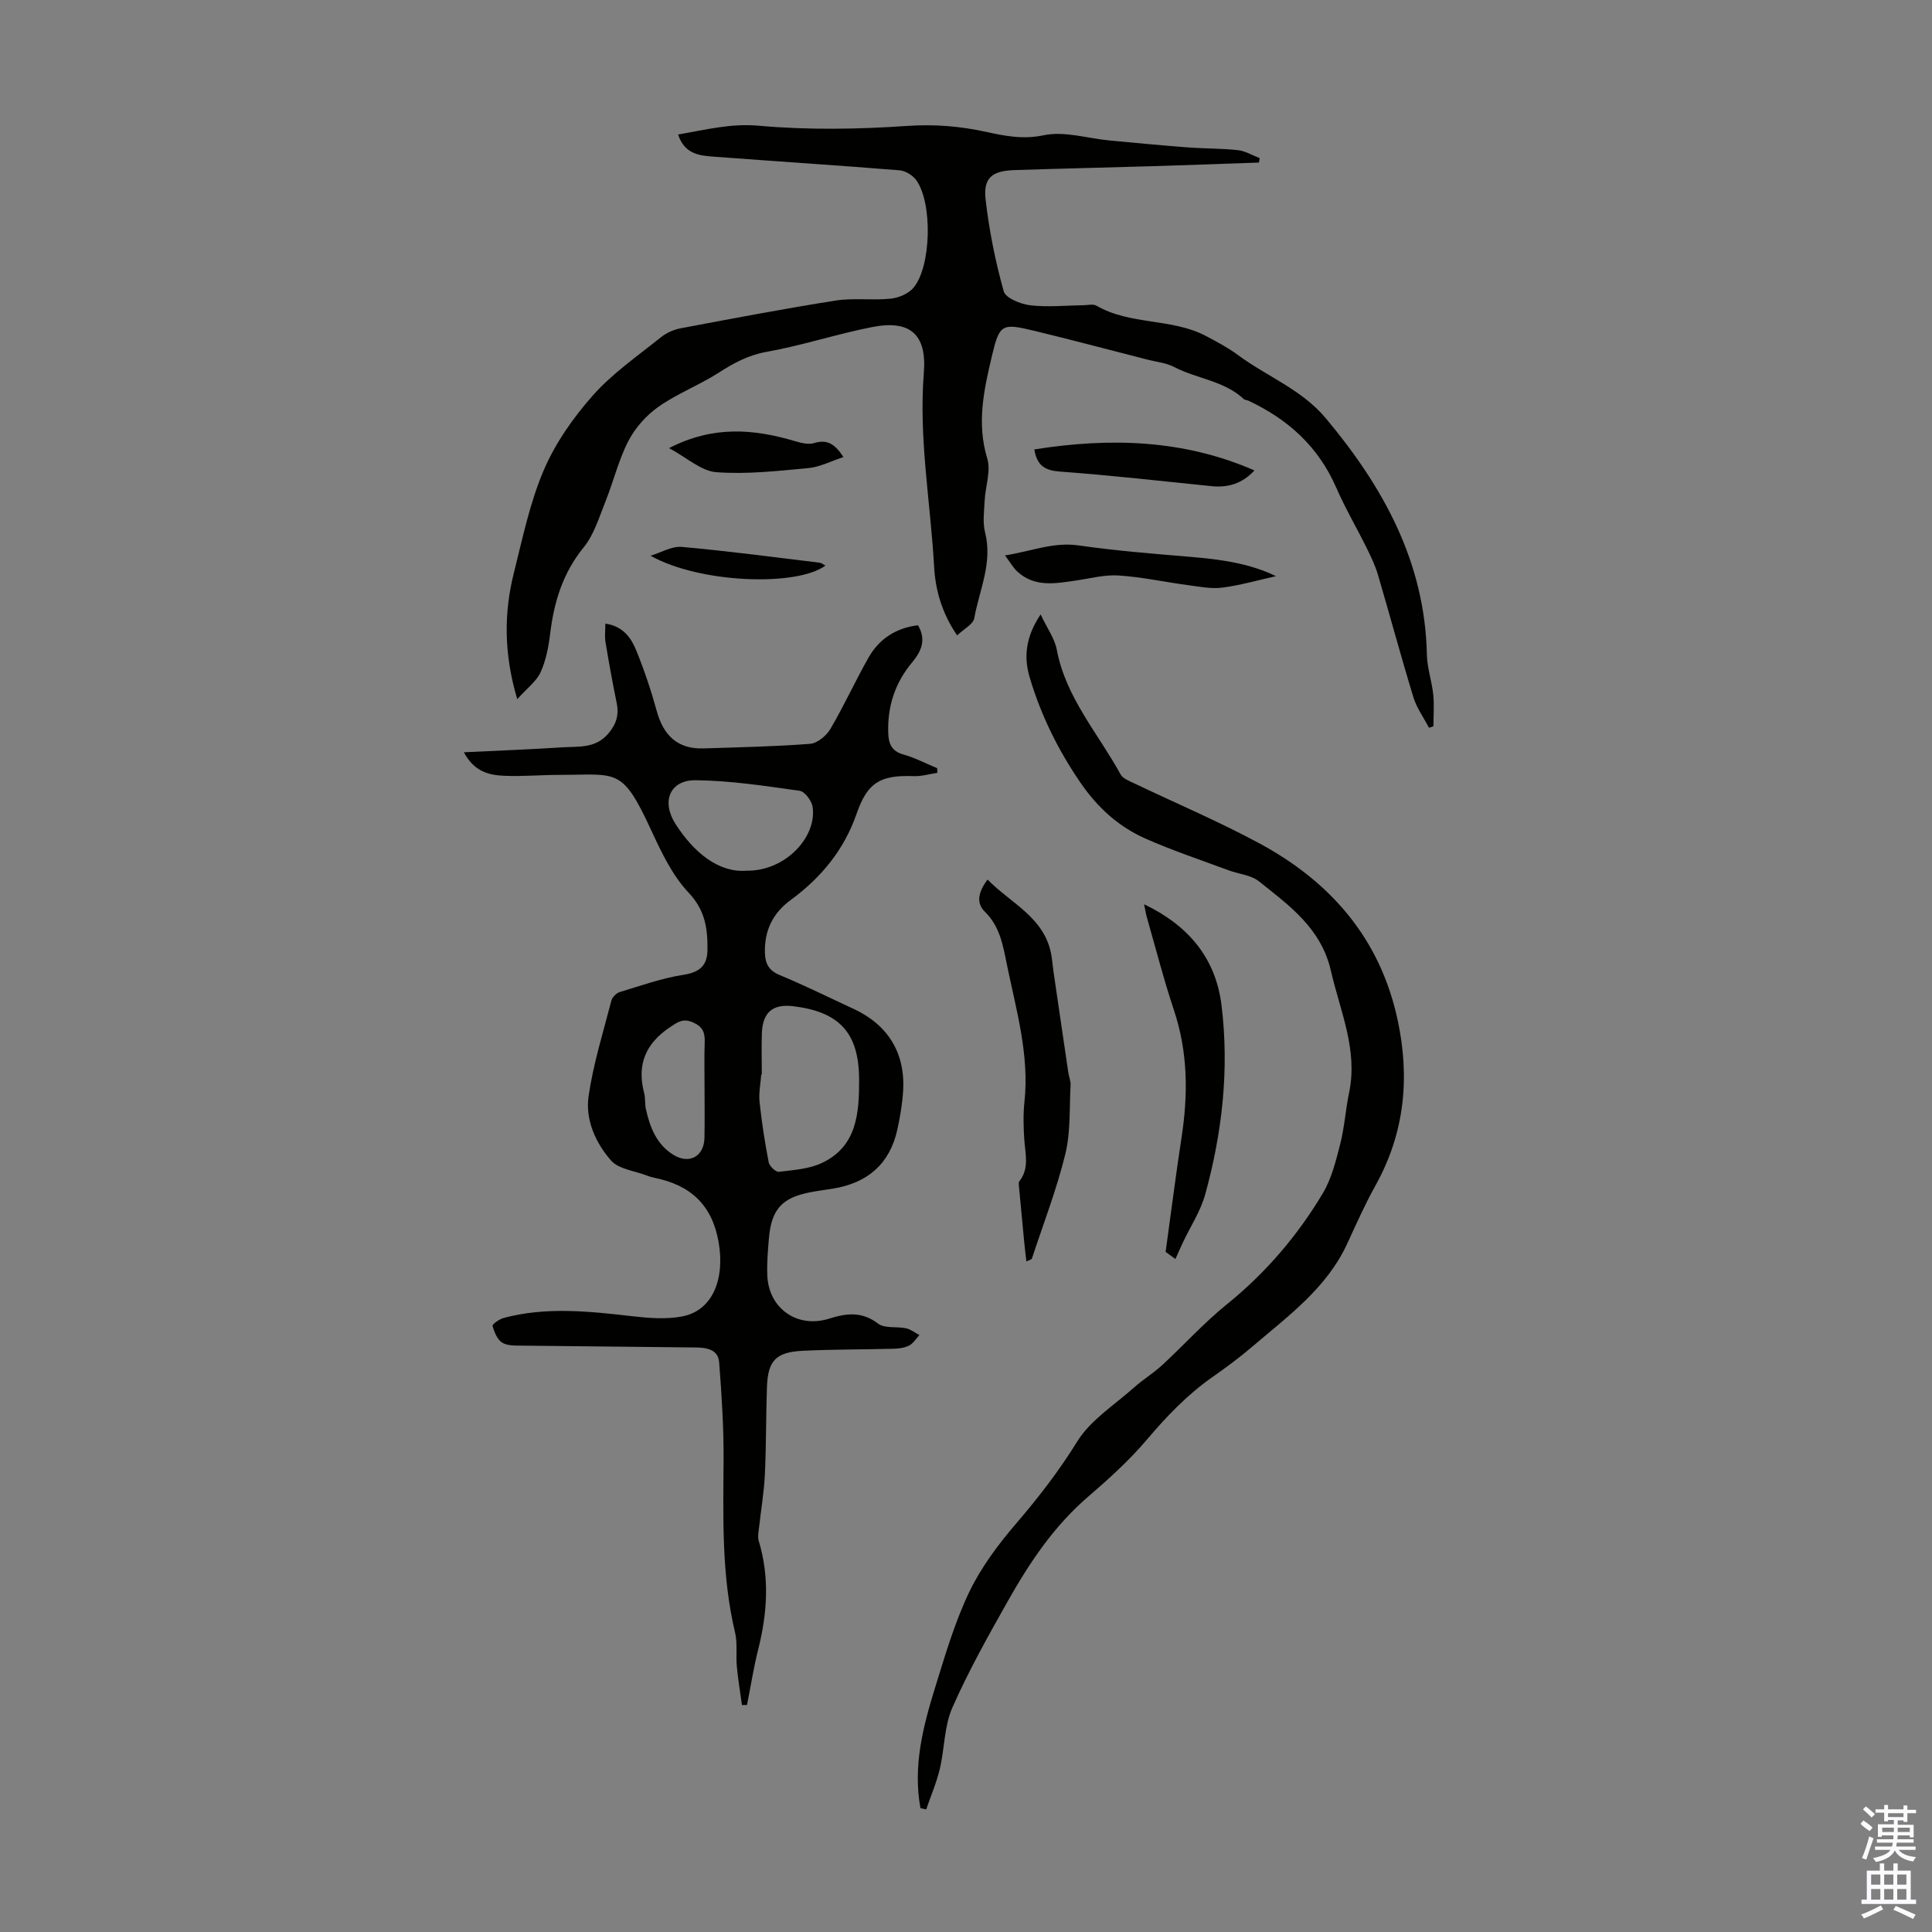 <svg enable-background="new 0 0 400 400" viewBox="0 0 400 400" xmlns="http://www.w3.org/2000/svg"><rect x="0" y="0" width="400" height="400" fill="#808080" stroke="none"/><g fill="#010100"><path d="m153.61 353.02c-.36-2.68-.81-5.35-1.06-8.04-.22-2.32.17-4.75-.36-6.97-2.82-11.8-2.45-23.76-2.38-35.74.04-6.75-.4-13.51-.92-20.24-.21-2.69-2.69-3.03-4.87-3.05-11.93-.15-23.87-.23-35.8-.38-1.44-.02-3.12.07-4.24-.62-1.03-.63-1.64-2.19-2.01-3.47-.09-.32 1.4-1.4 2.3-1.64 8.85-2.36 17.74-1.38 26.66-.36 3.41.39 7 .68 10.32.04 6.27-1.2 8.86-7.69 7.54-15.34-1.36-7.81-5.87-11.85-13.26-13.35-.55-.11-1.09-.28-1.61-.48-2.54-.98-5.84-1.31-7.43-3.13-3.18-3.63-5.34-8.44-4.63-13.3.97-6.68 3.02-13.22 4.72-19.78.18-.71 1.03-1.57 1.74-1.78 4.36-1.32 8.72-2.87 13.2-3.57 3.32-.52 4.9-1.89 4.95-5.07.06-4.37-.42-8.24-3.87-11.9-3.35-3.55-5.62-8.29-7.71-12.82-6.13-13.29-7-11.6-19.07-11.6-3.8 0-7.61.35-11.4.19-3.11-.14-6.21-.78-8.38-4.87 7.15-.35 13.76-.59 20.36-1.02 3.35-.22 6.87.3 9.55-2.86 1.72-2.02 2.23-3.94 1.71-6.43-.86-4.15-1.6-8.32-2.3-12.5-.19-1.16-.03-2.39-.03-3.83 3.77.56 5.38 3.03 6.45 5.68 1.63 4.03 3.03 8.18 4.18 12.38 1.39 5.07 4.3 7.96 9.72 7.78 7.36-.24 14.72-.38 22.05-.95 1.5-.12 3.37-1.68 4.2-3.09 2.83-4.81 5.14-9.93 7.9-14.78 2.21-3.89 5.71-6.13 10.23-6.68 1.77 3.01.69 5.41-1.23 7.71-3.52 4.22-5.12 9.1-4.93 14.59.08 2.2.66 3.76 3.11 4.45 2.42.68 4.69 1.88 7.03 2.85.01.32.01.64.02.96-1.62.24-3.26.74-4.87.68-7.02-.26-9.61 1.36-11.85 7.81-2.58 7.46-7.35 13.22-13.64 17.84-3.71 2.72-5.48 6.36-5.33 10.98.07 2.21.81 3.62 3.07 4.56 5.16 2.14 10.17 4.63 15.25 6.98 7.15 3.3 10.78 9.16 10.29 17.02-.16 2.67-.62 5.34-1.19 7.96-1.56 7.13-6.16 11.07-13.27 12.24-1.55.25-3.1.45-4.64.74-5.93 1.11-8.16 3.52-8.68 9.51-.22 2.56-.44 5.15-.34 7.71.28 6.92 6.26 11.06 12.84 8.96 3.55-1.13 6.77-1.51 10.11 1.05 1.36 1.04 3.85.54 5.77.96.98.21 1.85.91 2.77 1.4-.69.74-1.26 1.72-2.11 2.16-.93.49-2.12.64-3.2.67-6.26.17-12.52.12-18.77.42-5.67.27-7.3 2.03-7.49 7.64-.2 6.04-.14 12.09-.43 18.13-.18 3.65-.81 7.28-1.21 10.92-.1.88-.3 1.84-.06 2.64 2.28 7.53 1.79 15.01-.11 22.53-.95 3.78-1.55 7.66-2.31 11.49-.34-.02-.69 0-1.05.01zm4.11-130.57c-.04 0-.07 0-.11 0-.14 1.9-.55 3.82-.35 5.69.44 4.19 1.09 8.37 1.89 12.5.15.8 1.47 2.05 2.12 1.97 3.02-.37 6.26-.57 8.94-1.85 7.26-3.45 7.67-10.38 7.66-17.22-.02-9.69-4.06-14.07-13.69-15.22-4.24-.5-6.32 1.31-6.45 5.73-.08 2.8-.01 5.6-.01 8.4zm-3.15-42.18c8.13.1 14.61-7.06 13.67-13.23-.19-1.25-1.61-3.16-2.67-3.31-7.15-1.01-14.35-2.12-21.54-2.19-5.34-.05-7.16 4.38-4.19 9.03 3.87 6.04 9 10.15 14.73 9.7zm-8.7 45.23c0-3.24-.08-6.49.03-9.72.07-1.99-.38-3.22-2.44-4.11-2.05-.89-3.1-.09-4.7.97-5.06 3.36-6.95 7.74-5.4 13.64.28 1.07.13 2.24.36 3.32.83 3.79 2.23 7.36 5.69 9.49 3.33 2.05 6.37.31 6.44-3.53.07-3.36.02-6.71.02-10.06z"/><path d="m107.09 144.76c-2.8-9.46-2.78-17.87-.68-26.23 1.8-7.15 3.3-14.49 6.18-21.21 2.41-5.62 6.13-10.92 10.21-15.51 4.05-4.55 9.23-8.12 14.02-11.97 1.15-.93 2.69-1.61 4.15-1.88 10.66-2.01 21.31-4.04 32.02-5.73 3.72-.59 7.61-.01 11.38-.39 1.67-.17 3.71-1.02 4.75-2.26 3.72-4.42 3.98-17.63.56-22.31-.73-1-2.24-1.92-3.46-2.01-12.71-1.03-25.43-1.85-38.15-2.8-3.06-.23-6.29-.4-7.68-4.61 5.78-.99 10.87-2.34 16.69-1.82 10.19.91 20.56.74 30.78.04 5.59-.38 10.84.05 16.2 1.21 3.95.86 7.69 1.64 12.05.72 4.26-.9 9.03.65 13.58 1.08 5.42.51 10.83 1.03 16.26 1.44 3.45.26 6.93.19 10.36.57 1.54.17 3 1.08 4.5 1.65-.05.31-.11.61-.16.92-7.28.25-14.56.52-21.84.74-9.62.29-19.24.5-28.85.82-4.6.16-6.41 1.62-5.9 6.1.73 6.4 2.02 12.79 3.75 18.99.39 1.41 3.51 2.66 5.5 2.9 3.63.42 7.35.03 11.04-.02.89-.01 1.98-.29 2.66.1 7.04 4.08 15.63 2.53 22.72 6.3 2.26 1.2 4.55 2.41 6.6 3.93 5.99 4.43 13.16 7.11 18.15 13.06 11.92 14.25 20.54 29.79 20.94 48.96.06 2.76 1.03 5.49 1.32 8.27.22 2.16.04 4.36.04 6.55-.31.11-.61.22-.92.32-1.09-2.09-2.54-4.08-3.22-6.29-2.58-8.44-4.87-16.96-7.36-25.42-.56-1.9-1.44-3.73-2.32-5.51-2.08-4.2-4.46-8.26-6.33-12.55-3.69-8.46-9.99-14.13-18.18-17.96-.3-.14-.72-.12-.94-.33-4.07-3.81-9.73-4.19-14.44-6.65-1.62-.85-3.59-1.02-5.41-1.49-7.9-2.02-15.77-4.12-23.7-6.03-6.58-1.59-7.04-1.3-8.61 5.32-1.65 6.96-3.17 13.87-.95 21.16.79 2.58-.38 5.74-.53 8.63-.11 2.23-.45 4.58.08 6.68 1.6 6.26-1.18 11.9-2.24 17.75-.23 1.27-2.16 2.23-3.55 3.56-3.15-4.61-4.5-9.41-4.76-14.21-.75-13.37-3.21-26.65-2.13-40.13.64-7.96-2.79-11.05-10.73-9.49-7.33 1.44-14.49 3.82-21.84 5.13-3.81.68-6.79 2.32-9.91 4.32-3.99 2.56-8.54 4.3-12.41 7.01-2.53 1.77-4.84 4.35-6.26 7.08-2.04 3.92-3.08 8.36-4.74 12.5-1.32 3.29-2.38 6.91-4.55 9.58-4.3 5.29-6.12 11.25-6.92 17.81-.33 2.75-.87 5.59-2.01 8.08-.88 1.87-2.84 3.31-4.81 5.53z"/><path d="m190.57 374.36c-1.59-8.62.52-16.86 3.04-24.98 2.08-6.7 4.06-13.52 7.08-19.81 2.48-5.15 6.06-9.91 9.81-14.28 4.59-5.35 8.8-10.82 12.54-16.86 2.74-4.42 7.66-7.52 11.69-11.11 1.87-1.67 4.05-3 5.9-4.7 4.5-4.15 8.62-8.74 13.37-12.57 8.04-6.5 14.62-14.19 19.87-22.98 1.83-3.06 2.72-6.75 3.62-10.26.88-3.45 1.09-7.06 1.82-10.55 1.87-8.91-1.84-16.87-3.75-25.23-2.03-8.87-8.61-13.52-14.91-18.56-1.64-1.31-4.16-1.5-6.25-2.27-5.75-2.14-11.59-4.08-17.2-6.56-5.59-2.47-9.94-6.4-13.51-11.61-4.65-6.78-8.18-13.97-10.5-21.76-1.25-4.18-.88-8.38 2.26-13.06 1.34 2.85 2.91 4.98 3.35 7.33 1.88 9.93 8.58 17.33 13.21 25.8.46.85 1.74 1.33 2.73 1.8 8.67 4.15 17.55 7.91 25.99 12.46 14.71 7.94 24.95 19.63 28.6 36.41 2.62 12.04 1.52 23.53-4.55 34.43-2.17 3.9-3.99 8-5.86 12.06-4.25 9.2-12.22 14.96-19.59 21.26-2.63 2.25-5.43 4.33-8.27 6.32-5.18 3.62-9.46 8.08-13.54 12.9-3.67 4.33-7.94 8.2-12.25 11.91-7.09 6.09-12.15 13.69-16.66 21.69-4.06 7.2-8.13 14.45-11.45 22-1.69 3.86-1.59 8.48-2.59 12.68-.68 2.85-1.86 5.58-2.81 8.36-.39-.08-.79-.17-1.19-.26z"/><path d="m204.46 182.1c4.85 4.98 11.94 7.87 13.24 15.79.18 1.1.26 2.22.42 3.32 1.01 6.95 2.03 13.89 3.06 20.83.13.88.52 1.77.47 2.63-.26 4.78.03 9.7-1.09 14.28-1.8 7.35-4.56 14.46-6.93 21.66-.05.14-.38.2-1.13.55-.17-1.49-.33-2.81-.46-4.13-.36-3.74-.72-7.48-1.06-11.22-.04-.42-.14-.97.07-1.24 2.13-2.72 1.2-5.74 1.01-8.73-.16-2.55-.24-5.15.04-7.68 1.05-9.8-1.72-19.09-3.64-28.49-.8-3.9-1.42-7.84-4.55-10.9-1.99-1.94-1.2-4.3.55-6.67z"/><path d="m241.33 259.19c1.1-7.95 2.11-15.92 3.32-23.85 1.35-8.86 1.29-17.55-1.59-26.17-2.12-6.35-3.78-12.86-5.63-19.3-.2-.71-.31-1.45-.55-2.65 9.24 4.42 14.83 11.22 16.02 20.89 1.63 13.24.16 26.37-3.38 39.19-.97 3.5-3.08 6.67-4.65 10.01-.52 1.11-1.01 2.24-1.51 3.36-.69-.5-1.36-.99-2.03-1.48z"/><path d="m264.18 119.29c-3.82.85-7.42 1.89-11.08 2.37-2.27.29-4.67-.18-6.99-.49-4.83-.64-9.63-1.7-14.48-2.02-2.94-.2-5.96.62-8.93 1.05-4.22.62-8.48 1.42-12.06-1.85-.86-.78-1.44-1.86-2.57-3.36 5.48-.85 10-2.82 15.21-2.07 7.72 1.11 15.52 1.73 23.3 2.38 6.13.52 12.15 1.33 17.6 3.99z"/><path d="m214.14 93.05c15.71-2.49 30.93-2.05 45.58 4.35-2.58 2.78-5.54 3.6-8.91 3.25-10.42-1.06-20.84-2.24-31.29-3.01-3.06-.22-4.79-1.11-5.38-4.59z"/><path d="m174.63 94.63c-2.58.84-4.87 2.06-7.26 2.28-6.34.59-12.76 1.33-19.07.85-3.15-.24-6.11-3.02-9.78-4.98 9.21-4.75 17.62-3.95 26.13-1.43 1.25.37 2.76.74 3.92.38 2.64-.81 4.26.14 6.06 2.9z"/><path d="m134.69 115.06c2.16-.65 4.38-2.01 6.46-1.83 9.54.85 19.04 2.12 28.55 3.27.39.05.75.37 1.19.6-5.93 4.39-26.02 3.68-36.2-2.04z"/></g><path d="m385.2 377.6.6-.7c.6.4 1.3.9 1.9 1.5l-.6.7c-.8-.5-1.4-1-1.9-1.5zm.3 7.1c.6-1.4 1.1-2.9 1.5-4.5.3.1.6.3.9.4-.5 1.4-1 2.9-1.5 4.4zm.2-10.1.6-.6c.7.5 1.3 1.1 1.9 1.6l-.7.7c-.6-.6-1.2-1.2-1.8-1.7zm8.4-.8h.8v.9h1.8v.7h-1.8v1.8h-.8v-.3h-1.2v.9h3.3v2.6h-.8v-.4h-2.5c0 .3 0 .6-.1.8h3.4v.7h-3.5c0 .3-.1.6-.1.8h4v.7h-3.5c.7.9 1.9 1.3 3.6 1.5-.2.2-.4.5-.6.9-1.9-.3-3.2-1.1-3.8-2.3-.5 1.1-1.8 2-3.9 2.4-.2-.3-.4-.5-.6-.8 1.9-.4 3.1-.9 3.6-1.7h-3.2v-.7h3.5c.1-.2.1-.5.2-.8h-3.3v-.7h3.4c0-.2 0-.5 0-.8h-2.4v.3h-.8v-2.6h3.3v-.9h-1.2v.3h-.8v-1.8h-1.8v-.7h1.8v-.9h.8v.9h3.2zm-4.4 5.5h2.4c0-.3 0-.6 0-.9h-2.4zm1.2-3.1h3.2v-.8h-3.2zm4.4 2.2h-2.4v.9h2.5v-.9z" fill="#fbfafc"/><path d="m389.2 385.8h.9v1.5h1.9v-1.5h.9v1.5h2.7v6h1.1v.9h-11.3v-.9h1.1v-6h2.7zm.2 8.7.5.8c-1.2.6-2.5 1.3-4 1.9-.2-.3-.3-.6-.6-.8 1.6-.6 3-1.3 4.1-1.9zm-2-4.3h1.9v-2.1h-1.9zm0 3.1h1.9v-2.2h-1.9zm2.7-3.1h1.9v-2.1h-1.9zm0 3.1h1.9v-2.2h-1.9zm2.4 1.3c1.4.6 2.7 1.2 4.1 1.8l-.5.9c-1.5-.7-2.8-1.4-4.1-1.9zm2.2-6.5h-1.9v2.1h1.9zm-1.9 5.2h1.9v-2.2h-1.9z" fill="#fbfafc"/></svg>